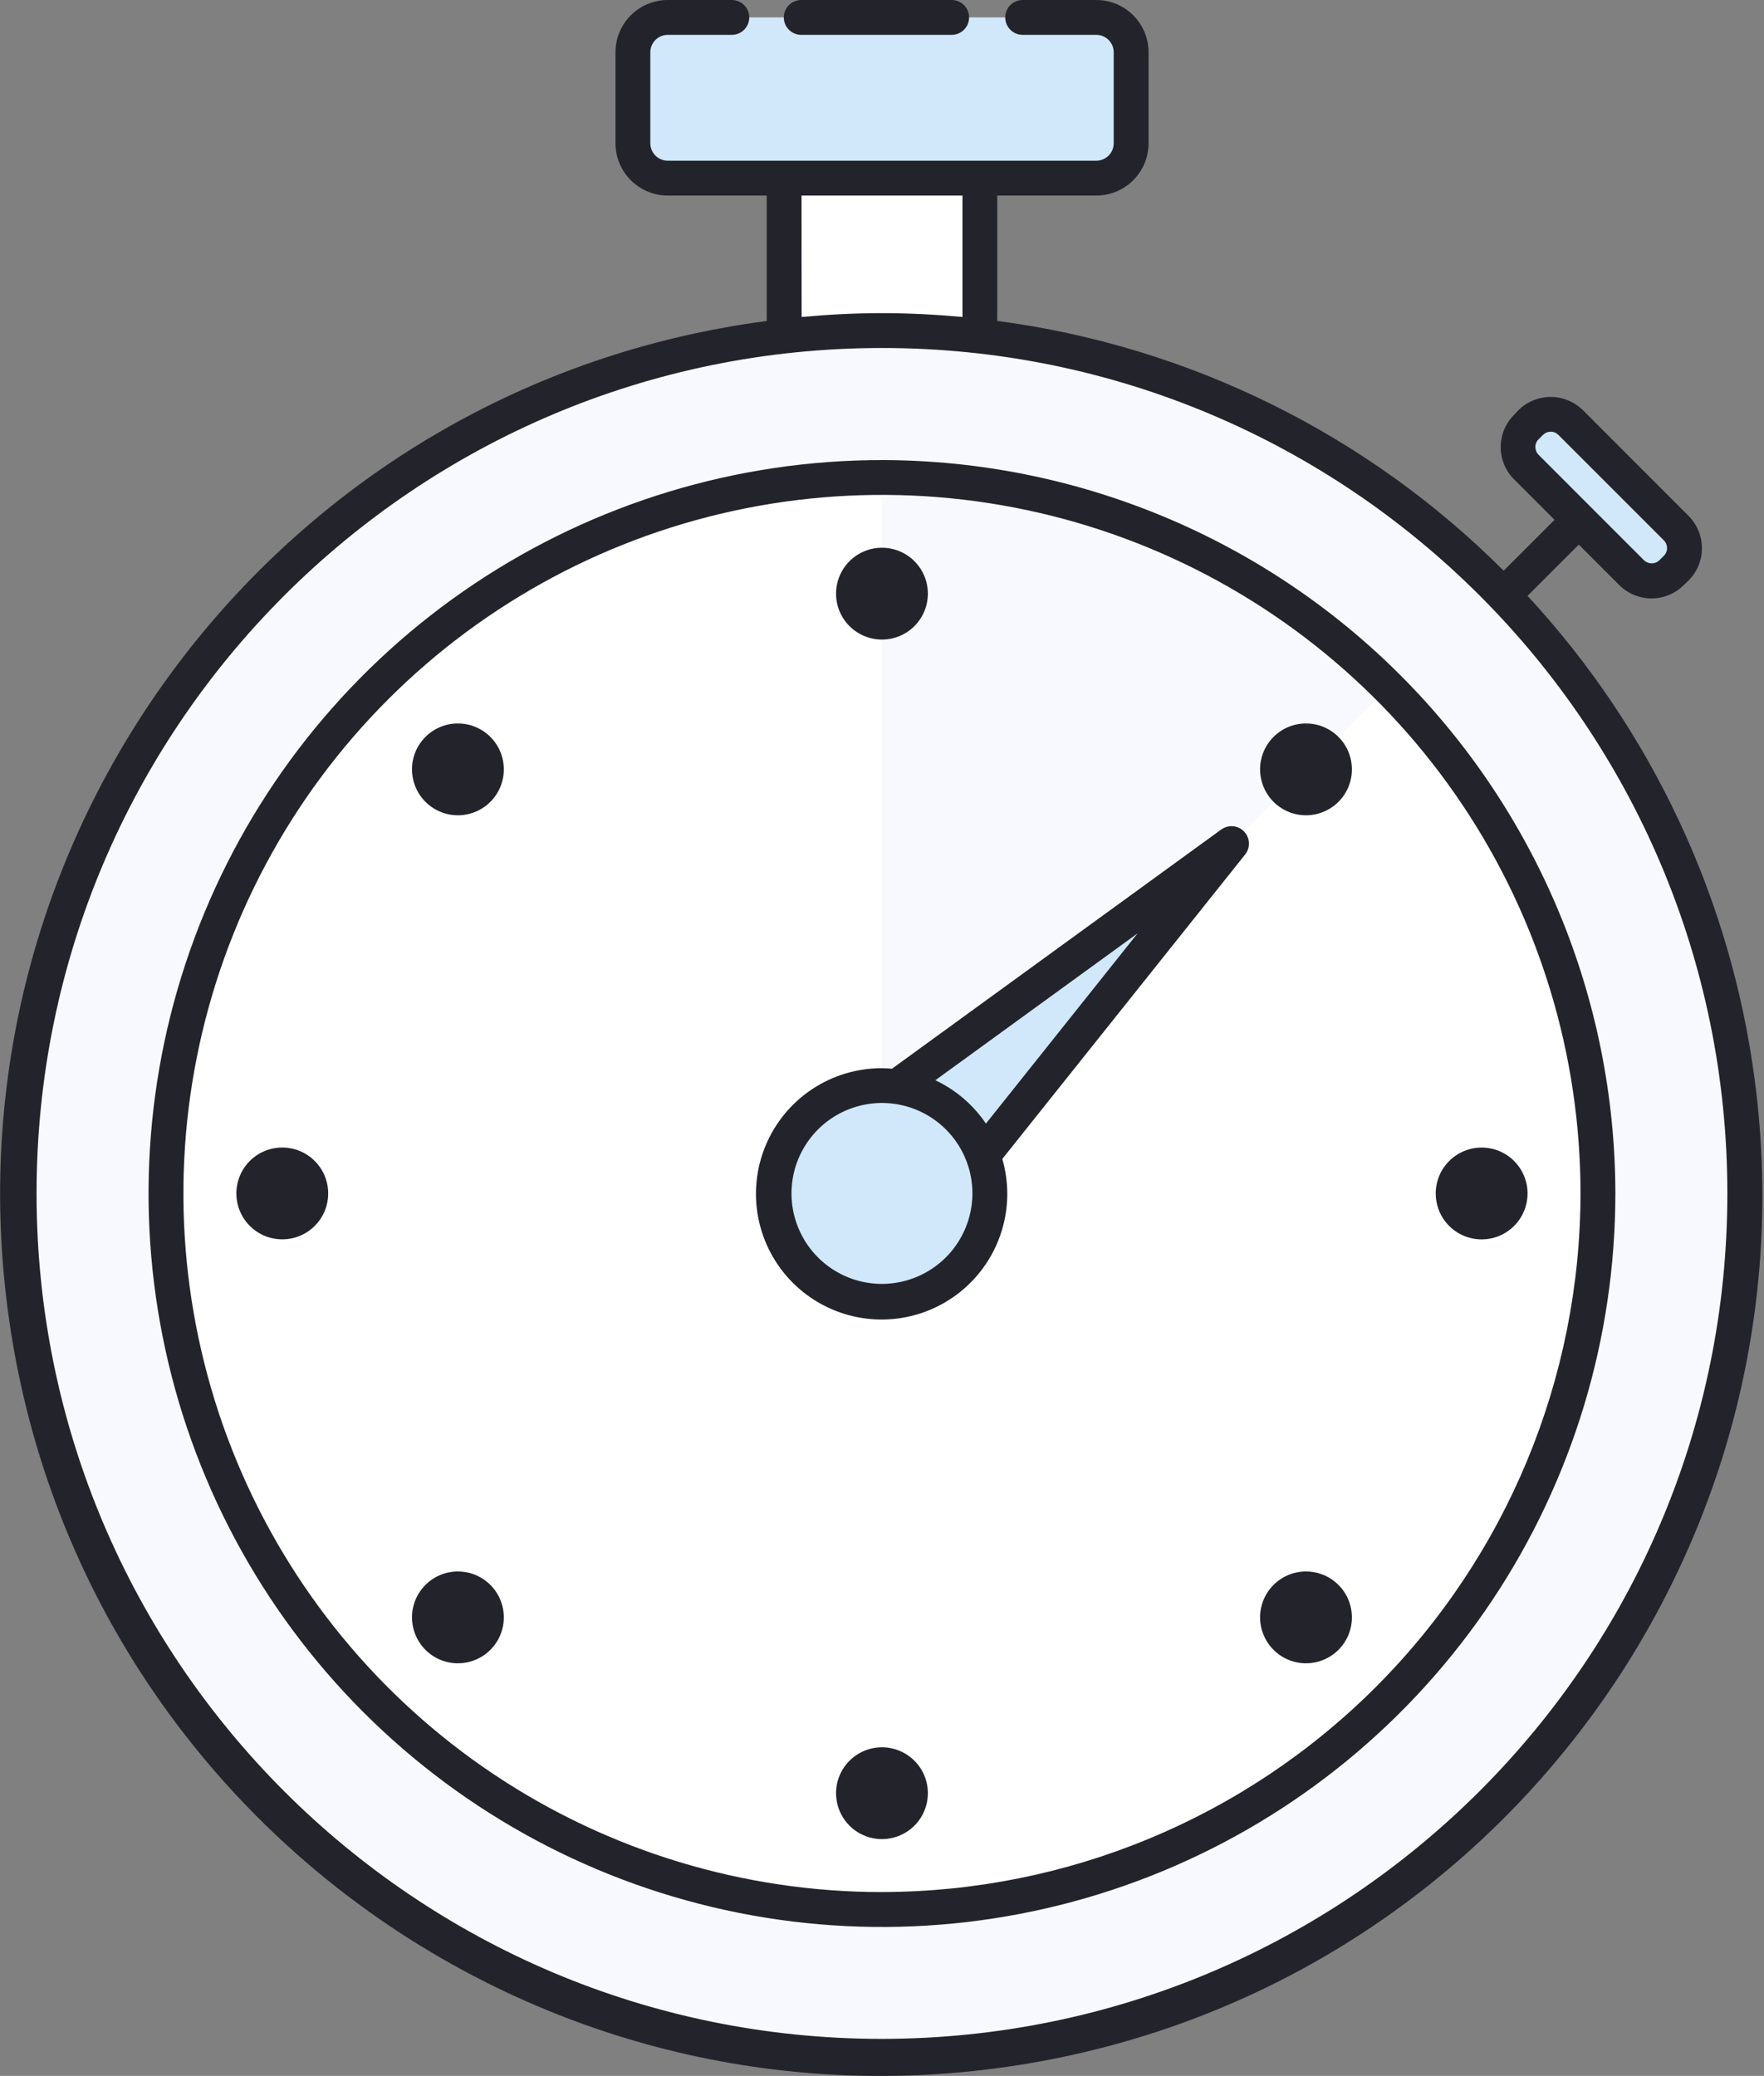 <svg width="413" height="486" viewBox="0 0 413 486" fill="none" xmlns="http://www.w3.org/2000/svg">
<rect x="0" y="0" width="413" height="486" fill="#808080" stroke="none"/>
<g clip-path="url(#clip0)">
<path d="M206.49 77.39C214.149 77.403 221.801 77.847 229.41 78.72V41.72H183.58V78.72C191.185 77.84 198.834 77.389 206.49 77.37V77.39Z" fill="white"/>
<path d="M256.66 4.08H156.33C151.823 4.08 148.17 7.733 148.17 12.24V33.54C148.17 38.047 151.823 41.7 156.33 41.7H256.66C261.167 41.7 264.82 38.047 264.82 33.54V12.24C264.82 7.733 261.167 4.08 256.66 4.08Z" fill="#D0E8FA"/>
<path d="M349.339 422.237C428.229 343.347 428.229 215.442 349.339 136.552C270.45 57.662 142.544 57.662 63.654 136.552C-15.236 215.442 -15.236 343.347 63.654 422.237C142.544 501.127 270.45 501.127 349.339 422.237Z" fill="#F8F9FF"/>
<path d="M371.318 300.547C383.353 208.899 318.813 124.847 227.165 112.813C135.517 100.778 51.465 165.318 39.431 256.966C27.396 348.614 91.936 432.666 183.584 444.7C275.232 456.735 359.284 392.195 371.318 300.547Z" fill="#F8F9FF"/>
<path d="M374.12 279.4C374.124 312.554 364.296 344.965 345.88 372.534C327.464 400.102 301.286 421.591 270.658 434.282C240.029 446.973 206.324 450.297 173.807 443.833C141.289 437.369 111.418 421.407 87.972 397.966C64.526 374.526 48.557 344.659 42.085 312.143C35.613 279.626 38.929 245.921 51.613 215.289C64.297 184.657 85.779 158.475 113.343 140.052C140.907 121.629 173.316 111.794 206.47 111.79V279.4L325.03 160.9C340.614 176.445 352.973 194.916 361.398 215.252C369.822 235.588 374.146 257.388 374.12 279.4Z" fill="white"/>
<path d="M288.34 197.49L209.99 254.41C204.493 253.634 198.893 254.686 194.052 257.404C189.212 260.123 185.398 264.357 183.2 269.455C181.002 274.553 180.54 280.232 181.885 285.618C183.231 291.005 186.31 295.799 190.648 299.264C194.985 302.729 200.342 304.673 205.892 304.795C211.442 304.918 216.879 303.212 221.366 299.942C225.852 296.672 229.139 292.017 230.721 286.696C232.303 281.374 232.092 275.68 230.12 270.49L288.34 197.49Z" fill="#D0E8FA"/>
<path d="M367.71 98.9L392.42 123.62C393.035 124.233 393.524 124.962 393.857 125.764C394.19 126.566 394.361 127.426 394.361 128.295C394.361 129.164 394.19 130.024 393.857 130.826C393.524 131.628 393.035 132.357 392.42 132.97L391.34 133.99C390.726 134.604 389.997 135.091 389.195 135.424C388.393 135.756 387.533 135.927 386.665 135.927C385.797 135.927 384.937 135.756 384.135 135.424C383.333 135.091 382.604 134.604 381.99 133.99L357.34 109.28C356.102 108.037 355.406 106.354 355.406 104.6C355.406 102.846 356.102 101.163 357.34 99.92L358.34 98.9C359.583 97.658 361.268 96.961 363.025 96.961C364.782 96.961 366.467 97.658 367.71 98.9Z" fill="#D0E8FA"/>
<path d="M187.59 8.16H222.81C223.892 8.16 224.93 7.73 225.695 6.965C226.46 6.2 226.89 5.162 226.89 4.08C226.89 2.998 226.46 1.96 225.695 1.195C224.93 0.43 223.892 0 222.81 0H187.59C186.508 0 185.47 0.43 184.705 1.195C183.94 1.96 183.51 2.998 183.51 4.08C183.51 5.162 183.94 6.2 184.705 6.965C185.47 7.73 186.508 8.16 187.59 8.16Z" fill="#23242B"/>
<path d="M206.49 107.71C172.528 107.71 139.33 117.781 111.092 136.649C82.855 155.517 60.846 182.335 47.85 213.712C34.854 245.088 31.454 279.614 38.081 312.923C44.707 346.231 61.062 376.827 85.077 400.841C109.091 424.854 139.688 441.207 172.997 447.832C206.306 454.456 240.832 451.054 272.207 438.056C303.583 425.059 330.4 403.049 349.266 374.81C368.133 346.571 378.202 313.371 378.2 279.41C378.15 233.886 360.042 190.241 327.851 158.052C295.66 125.862 252.014 107.758 206.49 107.71ZM206.49 442.96C174.143 442.96 142.522 433.368 115.626 415.397C88.731 397.426 67.769 371.883 55.39 341.998C43.011 312.113 39.772 279.229 46.083 247.503C52.394 215.777 67.97 186.636 90.843 163.763C113.715 140.89 142.857 125.313 174.583 119.003C206.308 112.692 239.193 115.931 269.078 128.309C298.963 140.688 324.506 161.651 342.477 188.546C360.448 215.442 370.04 247.063 370.04 279.41C369.987 322.769 352.739 364.337 322.078 394.995C291.418 425.654 249.849 442.9 206.49 442.95V442.96Z" fill="#23242B"/>
<path d="M206.49 149.73C208.616 149.73 210.695 149.1 212.463 147.918C214.23 146.737 215.608 145.058 216.422 143.094C217.236 141.13 217.448 138.968 217.034 136.883C216.619 134.797 215.595 132.882 214.092 131.379C212.588 129.875 210.673 128.851 208.587 128.437C206.502 128.022 204.341 128.235 202.376 129.048C200.412 129.862 198.733 131.24 197.552 133.008C196.371 134.775 195.74 136.854 195.74 138.98C195.74 141.831 196.873 144.565 198.889 146.581C200.905 148.597 203.639 149.73 206.49 149.73Z" fill="#23242B"/>
<path d="M107.21 169.37C109.336 169.37 111.415 170 113.182 171.182C114.95 172.363 116.328 174.042 117.142 176.006C117.955 177.97 118.168 180.132 117.753 182.217C117.339 184.303 116.315 186.218 114.811 187.721C113.308 189.225 111.392 190.249 109.307 190.663C107.222 191.078 105.06 190.865 103.096 190.052C101.132 189.238 99.453 187.86 98.272 186.092C97.09 184.325 96.46 182.246 96.46 180.12C96.46 177.269 97.593 174.535 99.609 172.519C101.625 170.503 104.359 169.37 107.21 169.37Z" fill="#23242B"/>
<path d="M66.09 268.65C68.216 268.65 70.294 269.281 72.062 270.462C73.83 271.643 75.208 273.322 76.022 275.286C76.835 277.25 77.048 279.412 76.633 281.497C76.219 283.583 75.195 285.498 73.691 287.001C72.188 288.505 70.272 289.529 68.187 289.943C66.102 290.358 63.94 290.145 61.976 289.332C60.012 288.518 58.333 287.14 57.151 285.372C55.97 283.605 55.34 281.526 55.34 279.4C55.339 277.988 55.616 276.589 56.156 275.285C56.695 273.98 57.487 272.794 58.486 271.796C59.484 270.797 60.67 270.005 61.974 269.466C63.279 268.926 64.678 268.649 66.09 268.65Z" fill="#23242B"/>
<path d="M107.21 367.9C109.336 367.9 111.415 368.53 113.182 369.712C114.95 370.893 116.328 372.572 117.142 374.536C117.955 376.5 118.168 378.662 117.753 380.747C117.339 382.832 116.315 384.748 114.811 386.251C113.308 387.755 111.392 388.779 109.307 389.193C107.222 389.608 105.06 389.395 103.096 388.582C101.132 387.768 99.453 386.39 98.272 384.622C97.09 382.854 96.46 380.776 96.46 378.65C96.46 375.799 97.593 373.065 99.609 371.048C101.625 369.032 104.359 367.9 107.21 367.9Z" fill="#23242B"/>
<path d="M206.49 409.06C204.364 409.06 202.285 409.691 200.517 410.872C198.749 412.054 197.371 413.734 196.558 415.699C195.744 417.663 195.532 419.825 195.948 421.911C196.363 423.997 197.388 425.912 198.892 427.415C200.397 428.918 202.313 429.941 204.399 430.355C206.485 430.768 208.647 430.554 210.611 429.739C212.575 428.924 214.253 427.544 215.433 425.775C216.613 424.006 217.242 421.927 217.24 419.8C217.235 416.952 216.1 414.221 214.085 412.208C212.07 410.195 209.339 409.063 206.49 409.06Z" fill="#23242B"/>
<path d="M305.77 367.9C307.896 367.9 309.975 368.53 311.742 369.712C313.51 370.893 314.888 372.572 315.702 374.536C316.515 376.5 316.728 378.662 316.313 380.747C315.899 382.832 314.875 384.748 313.371 386.251C311.868 387.755 309.953 388.779 307.867 389.193C305.782 389.608 303.62 389.395 301.656 388.582C299.692 387.768 298.013 386.39 296.832 384.622C295.651 382.854 295.02 380.776 295.02 378.65C295.02 375.799 296.153 373.065 298.169 371.048C300.185 369.032 302.919 367.9 305.77 367.9Z" fill="#23242B"/>
<path d="M346.89 268.66C344.764 268.66 342.685 269.291 340.917 270.472C339.149 271.654 337.771 273.334 336.957 275.298C336.144 277.263 335.932 279.425 336.347 281.511C336.763 283.596 337.788 285.512 339.292 287.015C340.797 288.518 342.713 289.541 344.799 289.955C346.885 290.368 349.047 290.154 351.011 289.339C352.975 288.524 354.653 287.144 355.833 285.375C357.013 283.606 357.642 281.527 357.64 279.4C357.64 276.552 356.509 273.82 354.494 271.806C352.48 269.792 349.749 268.66 346.9 268.66H346.89Z" fill="#23242B"/>
<path d="M305.77 169.37C307.896 169.37 309.975 170 311.742 171.182C313.51 172.363 314.888 174.042 315.702 176.006C316.515 177.97 316.728 180.132 316.313 182.217C315.899 184.303 314.875 186.218 313.371 187.721C311.868 189.225 309.953 190.249 307.867 190.663C305.782 191.078 303.62 190.865 301.656 190.052C299.692 189.238 298.013 187.86 296.832 186.092C295.651 184.325 295.02 182.246 295.02 180.12C295.02 177.269 296.153 174.535 298.169 172.519C300.185 170.503 302.919 169.37 305.77 169.37Z" fill="#23242B"/>
<path d="M285.92 194.2L208.84 250.2C208.07 250.14 207.29 250.08 206.49 250.08C200.671 250.064 194.978 251.774 190.131 254.994C185.284 258.214 181.5 262.799 179.259 268.17C177.018 273.54 176.42 279.454 177.541 285.165C178.661 290.875 181.45 296.125 185.554 300.25C189.658 304.375 194.894 307.19 200.598 308.34C206.303 309.49 212.22 308.922 217.602 306.708C222.983 304.494 227.588 300.735 230.832 295.904C234.077 291.073 235.816 285.389 235.83 279.57C235.83 276.779 235.439 274.002 234.67 271.32L291.51 200.06C292.132 199.289 292.452 198.317 292.41 197.328C292.368 196.338 291.968 195.397 291.283 194.681C290.599 193.965 289.677 193.522 288.69 193.435C287.704 193.349 286.719 193.624 285.92 194.21V194.2ZM206.49 300.58C202.302 300.58 198.207 299.338 194.724 297.011C191.241 294.684 188.527 291.377 186.923 287.507C185.32 283.638 184.9 279.38 185.716 275.272C186.533 271.163 188.549 267.389 191.51 264.427C194.471 261.464 198.244 259.446 202.352 258.628C206.46 257.81 210.718 258.228 214.588 259.829C218.459 261.431 221.767 264.144 224.096 267.626C226.424 271.107 227.668 275.201 227.67 279.39C227.662 285.006 225.429 290.389 221.459 294.361C217.489 298.333 212.106 300.569 206.49 300.58ZM230.83 263.05C227.866 258.665 223.776 255.159 218.99 252.9L266.34 218.51L230.83 263.05Z" fill="#23242B"/>
<path d="M357.64 139.5L369.64 127.5L379.11 136.97C380.102 137.963 381.279 138.75 382.576 139.287C383.872 139.825 385.262 140.101 386.665 140.101C388.068 140.101 389.458 139.825 390.754 139.287C392.05 138.75 393.228 137.963 394.22 136.97L395.34 135.9C397.343 133.894 398.468 131.175 398.468 128.34C398.468 125.505 397.343 122.786 395.34 120.78L370.63 96.05C368.618 94.051 365.896 92.929 363.06 92.929C360.223 92.929 357.502 94.051 355.49 96.05L354.49 97.11C353.497 98.103 352.709 99.281 352.172 100.578C351.634 101.876 351.358 103.266 351.358 104.67C351.358 106.074 351.634 107.464 352.172 108.762C352.709 110.059 353.497 111.237 354.49 112.23L363.96 121.7L352.05 133.61C320.041 101.597 278.363 81.041 233.48 75.13V45.78H256.67C258.277 45.78 259.869 45.463 261.354 44.848C262.839 44.233 264.188 43.332 265.325 42.195C266.461 41.058 267.363 39.709 267.978 38.224C268.593 36.739 268.91 35.147 268.91 33.54V12.24C268.91 10.633 268.593 9.041 267.978 7.556C267.363 6.071 266.461 4.722 265.325 3.585C264.188 2.448 262.839 1.547 261.354 0.932C259.869 0.317 258.277 0 256.67 0H239.43C238.894 -1.1291e-08 238.364 0.106 237.869 0.311C237.374 0.516 236.924 0.816 236.545 1.195C236.166 1.574 235.866 2.024 235.66 2.519C235.455 3.014 235.35 3.544 235.35 4.08C235.35 4.616 235.455 5.146 235.66 5.641C235.866 6.136 236.166 6.586 236.545 6.965C236.924 7.344 237.374 7.644 237.869 7.849C238.364 8.054 238.894 8.16 239.43 8.16H256.67C257.752 8.16 258.79 8.59 259.555 9.355C260.32 10.12 260.75 11.158 260.75 12.24V33.54C260.75 34.622 260.32 35.66 259.555 36.425C258.79 37.19 257.752 37.62 256.67 37.62H156.34C155.258 37.62 154.22 37.19 153.455 36.425C152.69 35.66 152.26 34.622 152.26 33.54V12.24C152.26 11.158 152.69 10.12 153.455 9.355C154.22 8.59 155.258 8.16 156.34 8.16H171.34C172.422 8.16 173.46 7.73 174.225 6.965C174.99 6.2 175.42 5.162 175.42 4.08C175.42 2.998 174.99 1.96 174.225 1.195C173.46 0.43 172.422 0 171.34 0H156.34C153.094 0 149.98 1.29 147.685 3.585C145.389 5.88 144.1 8.994 144.1 12.24V33.54C144.1 35.147 144.416 36.739 145.032 38.224C145.647 39.709 146.548 41.058 147.685 42.195C149.98 44.49 153.094 45.78 156.34 45.78H179.51V75.15C66.51 89.97 -13.01 193.55 1.8 306.52C16.61 419.49 120.17 499.04 233.14 484.23C346.11 469.42 425.66 365.83 410.84 252.9C405.287 210.5 386.697 170.873 357.64 139.5ZM359.46 104.65C359.46 104.317 359.526 103.987 359.655 103.68C359.784 103.372 359.972 103.094 360.21 102.86L361.27 101.8C361.747 101.33 362.39 101.066 363.06 101.066C363.73 101.066 364.373 101.33 364.85 101.8L389.57 126.52C390.041 126.999 390.305 127.643 390.305 128.315C390.305 128.987 390.041 129.631 389.57 130.11L388.5 131.17C388.016 131.632 387.373 131.889 386.705 131.889C386.036 131.889 385.394 131.632 384.91 131.17L360.2 106.45C359.967 106.212 359.783 105.931 359.66 105.622C359.536 105.313 359.475 104.983 359.48 104.65H359.46ZM187.66 45.78H225.34V74.21C219.14 73.64 212.86 73.31 206.51 73.31C200.16 73.31 193.88 73.64 187.68 74.21L187.66 45.78ZM206.49 477.33C97.18 477.33 8.56 388.71 8.56 279.4C8.56 170.09 97.18 81.47 206.49 81.47C315.8 81.47 404.42 170.08 404.42 279.4C404.42 388.72 315.75 477.21 206.49 477.33Z" fill="#23242B"/>
</g>
<defs>
<clipPath id="clip0">
<rect width="413" height="486" fill="white"/>
</clipPath>
</defs>
</svg>
